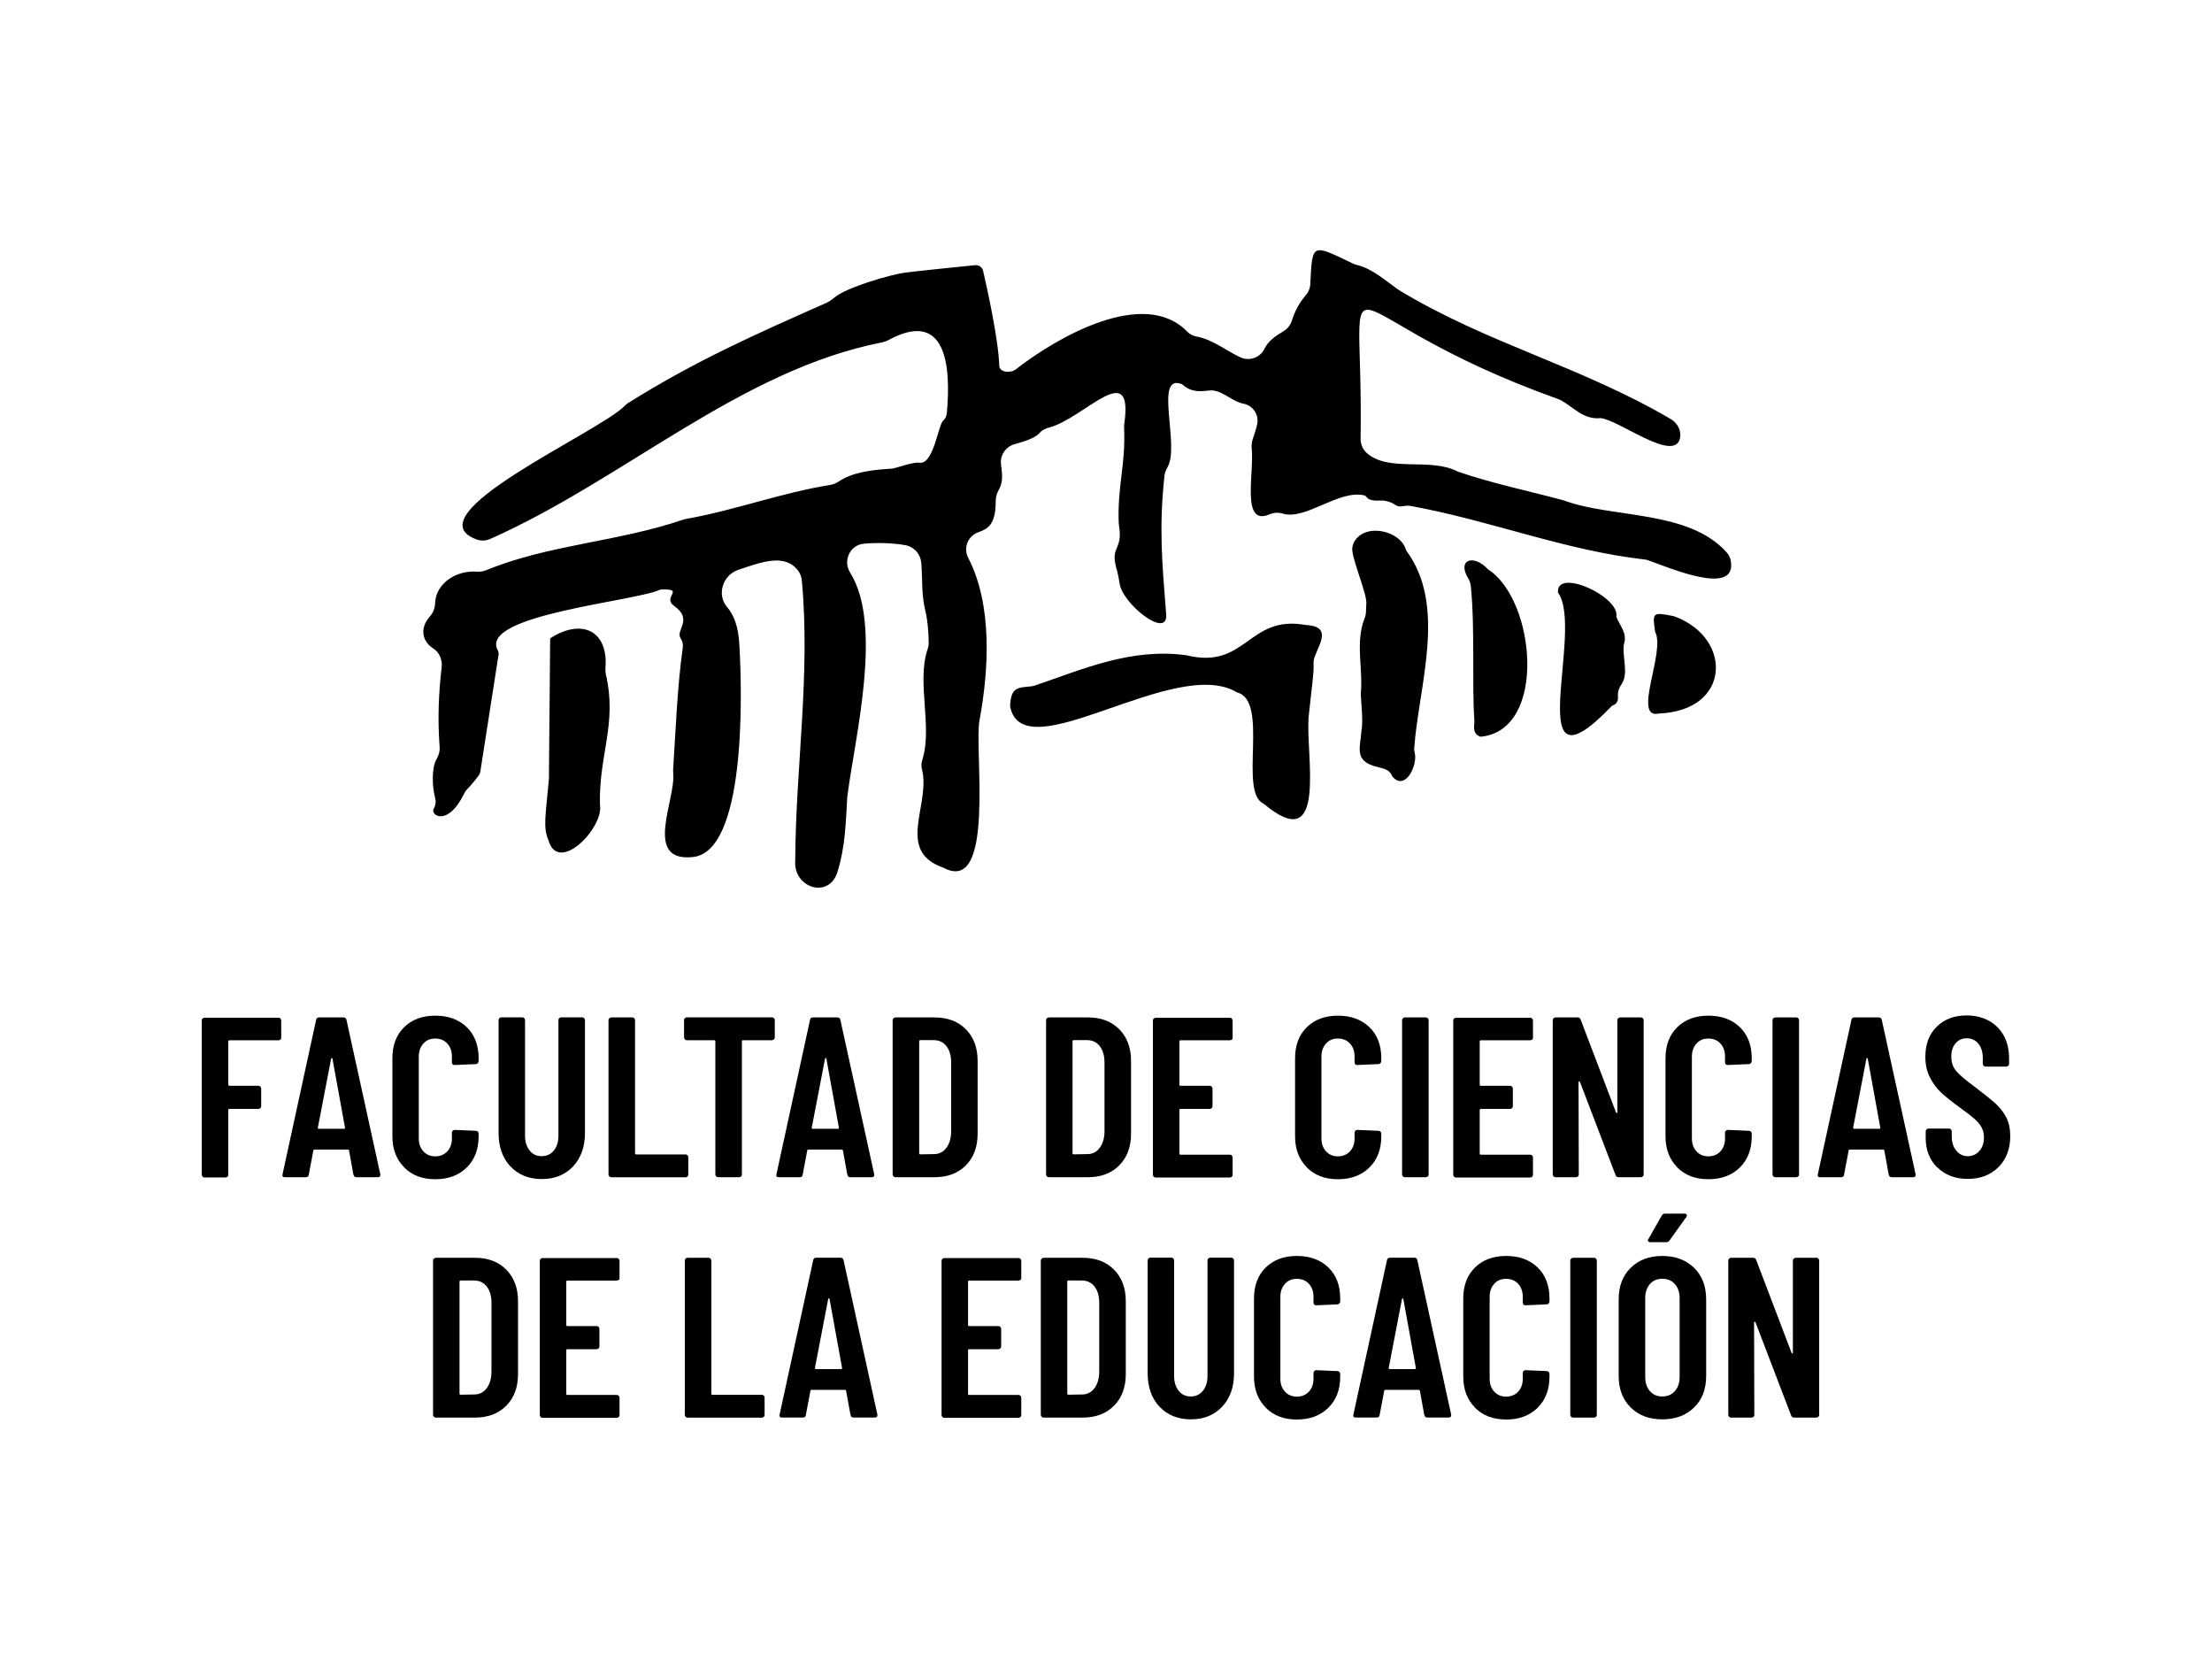 <?xml version="1.0" encoding="UTF-8"?>
<svg id="Capa_1" data-name="Capa 1" xmlns="http://www.w3.org/2000/svg" viewBox="0 0 265 200">
  <g>
    <path d="M168.46,65.93c-.61-2.39-4.94-3.37-6.24-1.01-.17.32-.25.69-.21,1.05.17,1.52,1.76,5.2,1.68,6.34-.02.31-.04.61-.04.87,0,.32-.07.63-.19.93-1.1,2.81-.16,5.95-.43,8.94-.04.4.33,3.33.07,4.49-.13,2.01-.95,3.65,1.91,4.32.76.21,1.48.3,1.79,1.13,1.52,1.83,3.05-1.29,2.69-2.81-.04-.17-.08-.34-.07-.51.53-7.54,3.99-17.1-.96-23.74Z"/>
    <path d="M194.53,77.23c.47-1.4-.43-2.18-.89-3.35.48-2.42-7.26-5.94-6.99-2.9,3.25,4.48-4.71,25.23,6.47,13.55.68-.22.74-.67.71-1.19s.15-.98.44-1.4c.86-1.26.08-3.18.26-4.7Z"/>
    <path d="M200.71,73.87c-.13-.05-.27-.09-.4-.11-2.31-.46-2.38-.38-2.01,1.96,1.24,2.36-2.8,10.48.44,9.74,8.62-.34,8.85-8.98,1.97-11.59Z"/>
    <path d="M178.28,68.2c-1.8-1.92-3.75-1.13-2.38,1.08.18.29.28.62.31.96.51,5.03.12,12.15.42,15.94,0,.12,0,.24,0,.37-.07.7-.12,1.42.76,1.69,8-.76,6.59-16.37.89-20.04Z"/>
    <path d="M65.76,93.32c-.38,4.28-.73,5.78-.06,7.3,1.17,4.19,6.71-1.5,6.17-4.27-.12-6.08,2.09-9.62.71-15.6-.05-.24-.07-.49-.05-.73.38-4.45-2.81-6.03-6.62-3.56l-.15,16.86Z"/>
    <path d="M59.73,78.43c.03-.2-.02-.41-.12-.59-2.18-4.23,16.77-5.84,19.5-7.23,3.15-.12.09.89,1.69,1.99,2.27,1.66.09,2.86.74,3.85.22.32.31.71.26,1.1-.68,4.89-.83,9.66-1.16,14.66,0,.13,0,.26.01.4.33,3.14-3.61,10.59,2.26,10.05,6.43-.48,6.04-19.25,5.66-25.54-.13-2.14-.66-3.47-1.45-4.39-1.29-1.5-.54-3.85,1.33-4.48,2.79-.93,5.57-2.01,7.17.11.25.34.4.74.44,1.16,1.05,11.24-.74,22.44-.79,33.54-.27,3.32,4.17,4.73,5.11,1.21.88-2.89.95-5.76,1.12-8.74,0-.06,0-.11.02-.17.84-6.81,4.32-20.41.33-26.77-.9-1.43-.03-3.32,1.65-3.47s3.56-.08,4.98.18c1.04.2,1.8,1.06,1.89,2.12.17,1.87-.01,3.7.48,5.7.3,1.23.38,2.53.41,3.82,0,.29-.05.57-.14.84-1.32,3.95.61,9.21-.61,13.18-.11.37-.17.75-.07,1.12,1.13,4.27-3.24,9.84,2.59,11.85,6.29,3.38,3.64-14.37,4.32-17.69,1.11-5.94,1.57-13.78-1.35-19.41-.63-1.22-.05-2.64,1.25-3.1,1.08-.39,2.05-.88,2.04-3.74,0-.48.15-.94.38-1.35.55-.95.38-1.99.25-3.03-.13-1.08.56-2.1,1.6-2.4,1.16-.33,2.49-.7,3.09-1.42.22-.27.72-.5,1.06-.58,4.17-1.06,10.17-8.47,9.02-.45-.02.14-.03.3-.02.45.19,4.55-.8,6.89-.65,11.34,0,.1.02.21.03.32.53,3.24-1.19,2.41-.21,5.53.06.2.26,1.2.28,1.41.25,2.46,5.84,6.88,5.59,3.75-.5-6.29-.87-10.33-.21-16.54.04-.38.19-.75.38-1.08,1.5-2.57-1.69-11.32,1.73-9.92.97.89,1.94.91,3.06.77.22-.03.45-.05.68-.02,1.35.2,2.31,1.33,3.62,1.58,1.11.21,1.86,1.29,1.65,2.4-.12.64-.36,1.29-.55,1.88-.1.32-.15.66-.12,1,.34,2.97-1.32,9.48,2.15,7.97.49-.21,1.05-.24,1.56-.09,2.77.85,6.73-2.92,9.82-2.17.06.01.13.07.17.12.38.54,1.08.52,1.8.49.46-.02,1.18.16,1.55.43.25.19.61.31.81.28.32-.05.82-.13,1.13-.07,9.62,1.74,18.47,5.33,28.08,6.42.13.01.26.04.38.08,2.46.85,10.65,4.43,9.96.14-.06-.41-.25-.79-.53-1.1-4.58-5.07-13.62-4.04-19.42-6.17-.05-.02-.1-.04-.16-.05-4.2-1.13-8.45-2-12.59-3.42-3.31-1.74-8.24.12-10.91-2.22-.5-.44-.76-1.09-.75-1.76.39-24.43-4.91-14.92,23.65-4.72.13.05.27.1.39.17,1.52.86,2.69,2.33,4.72,2.12,2.16.2,8.76,5.34,9.49,2.47.23-.92-.26-1.87-1.08-2.35-10.86-6.37-21.95-9.02-32.58-15.46-.06-.04-.12-.08-.18-.12-1.37-.97-3.01-2.44-4.82-2.88-.17-.04-.35-.1-.5-.17-4.9-2.34-4.88-2.57-5.11,2.41-.02.53-.23,1.03-.58,1.43-.7.81-1.29,1.87-1.62,2.95-.17.55-.52,1.02-1.01,1.31-.95.57-1.83,1.16-2.27,2.08-.52,1.09-1.82,1.55-2.92,1.04-1.72-.8-3.27-2.12-5.23-2.48-.42-.08-.81-.26-1.1-.57-5.16-5.37-15.61.64-20.53,4.48-.66.52-1.99.4-2.01-.44-.09-3.11-1.44-9.19-1.93-11.33-.1-.44-.51-.73-.96-.69-1.86.19-6.55.66-8.35.89-1.75.22-7.07,1.76-8.52,3-.22.19-.6.47-.87.59-8.55,3.79-15.7,6.94-23.83,12.03-.15.09-.28.22-.41.34-3.12,3.2-25.73,13.11-17.72,16.01.53.19,1.12.15,1.63-.08,16.02-7.11,29.96-20.23,46.96-23.54.24-.05.47-.14.69-.25,6.88-3.76,7.57,2.89,7.03,8.75-.03.36-.21.69-.48.94-.54.5-1.13,5.27-2.82,4.98-.73-.12-2.85.68-3.26.71-2.22.13-4.67.38-6.39,1.54-.29.19-.6.34-.95.4-5.95.95-11.45,3.04-17.37,4.09-.09.02-.19.04-.28.07-7.94,2.7-16.04,2.97-23.57,6.04-.35.14-.74.24-1.12.2-2.44-.21-4.99,1.33-5.07,3.82-.02.57-.23,1.11-.61,1.53-1.17,1.29-1.06,2.92.4,3.85.75.48,1.11,1.39,1,2.28-.37,3.05-.49,6.3-.24,9.55.04.5-.12.99-.37,1.42-.61,1.04-.53,3.3-.18,4.6.12.44.09.93-.15,1.31-.5.78,1.63,2.3,3.61-1.73.11-.23.25-.44.43-.62.49-.51.94-1.05,1.36-1.63.09-.12.14-.26.17-.41l2.19-14.04Z"/>
    <path d="M80.83,69.69s0,0,0,0c0,0,0,0,0,0Z"/>
    <path d="M156.39,74.85c-6.91-1.22-7.06,5.41-14.27,3.63-6.6-.89-12.25,1.62-18.12,3.62-.16.06-.33.09-.5.11-1.55.16-2.41.06-2.49,2.39,1.54,7.91,19.79-6.19,27.2-1.66,3.88.97.14,11.96,3.16,13.31,7.86,6.61,4.96-6.12,5.42-10.52.31-3.02.63-5.16.58-6.11-.02-.32.01-.64.12-.94.65-1.73,2.06-3.66-1.1-3.83Z"/>
  </g>
  <g>
    <path d="M33.6,124.5c-.06.06-.14.1-.23.1h-5.88c-.09,0-.14.05-.14.14v5.17c0,.09.04.14.14.14h3.47c.09,0,.17.03.23.1.06.06.1.14.1.23v2.11c0,.09-.03.17-.1.23-.06.06-.14.1-.23.1h-3.47c-.09,0-.14.05-.14.14v7.74c0,.09-.03.17-.1.23-.06.06-.14.1-.23.1h-2.52c-.09,0-.17-.03-.23-.1-.06-.06-.1-.14-.1-.23v-18.48c0-.09.03-.17.1-.23s.14-.1.23-.1h8.86c.09,0,.17.03.23.1s.1.14.1.23v2.08c0,.09-.03.17-.1.23Z"/>
    <path d="M42.34,140.7l-.52-2.87c0-.09-.05-.14-.16-.14h-3.96c-.11,0-.16.04-.16.11l-.55,2.9c-.02.2-.14.3-.35.3h-2.52c-.24,0-.33-.12-.27-.36l4.02-18.48c.04-.2.15-.3.35-.3h2.93c.2,0,.32.1.36.3l4.05,18.48v.11c0,.16-.1.25-.3.25h-2.54c-.22,0-.34-.1-.36-.3ZM38.21,135.2h2.98c.11,0,.15-.04.14-.14l-1.5-8.26c-.02-.05-.05-.08-.08-.08s-.06.03-.08.08l-1.59,8.26c-.02.09.03.14.14.14Z"/>
    <path d="M48.42,139.81c-.94-.94-1.41-2.18-1.41-3.73v-9.32c0-1.57.47-2.81,1.41-3.73s2.18-1.38,3.73-1.38,2.82.46,3.77,1.38c.95.92,1.42,2.16,1.42,3.73v.33c0,.09-.03.17-.1.25-.06.07-.14.11-.23.11l-2.54.11c-.22,0-.33-.11-.33-.33v-.68c0-.64-.18-1.16-.55-1.56s-.85-.6-1.45-.6-1.06.2-1.42.6-.55.92-.55,1.56v9.79c0,.64.18,1.16.55,1.56s.84.6,1.42.6,1.08-.2,1.45-.6.55-.92.55-1.56v-.68c0-.09.03-.17.1-.23s.14-.1.23-.1l2.54.11c.09,0,.17.03.23.1.06.06.1.14.1.23v.33c0,1.55-.47,2.79-1.42,3.73-.95.94-2.21,1.41-3.77,1.41s-2.79-.47-3.73-1.41Z"/>
    <path d="M61.14,139.7c-.94-1.01-1.41-2.35-1.41-4.01v-13.51c0-.09.03-.17.1-.23.06-.06.14-.1.23-.1h2.51c.09,0,.17.03.23.1s.1.14.1.23v13.84c0,.73.18,1.32.55,1.78.36.46.85.68,1.45.68s1.08-.23,1.45-.68.55-1.05.55-1.78v-13.84c0-.09.03-.17.1-.23.06-.06.14-.1.23-.1h2.52c.09,0,.17.03.23.1s.1.14.1.23v13.51c0,1.66-.47,2.99-1.42,4.01-.95,1.01-2.2,1.52-3.75,1.52s-2.82-.51-3.76-1.52Z"/>
    <path d="M73,140.9c-.06-.06-.1-.14-.1-.23v-18.48c0-.09.03-.17.1-.23s.14-.1.23-.1h2.52c.09,0,.17.03.23.1.06.06.1.14.1.23v15.94c0,.09.04.14.14.14h5.91c.09,0,.17.03.23.1.06.06.1.14.1.23v2.08c0,.09-.03.17-.1.23-.06.06-.14.1-.23.1h-8.89c-.09,0-.17-.03-.23-.1Z"/>
    <path d="M92.72,121.95c.06.06.1.14.1.23v2.08c0,.09-.03.17-.1.23-.06.06-.14.1-.23.1h-3.47c-.09,0-.14.05-.14.14v15.94c0,.09-.03.17-.1.23-.06.06-.14.1-.23.1h-2.52c-.09,0-.17-.03-.23-.1-.06-.06-.1-.14-.1-.23v-15.94c0-.09-.05-.14-.14-.14h-3.28c-.09,0-.17-.03-.23-.1-.06-.06-.1-.14-.1-.23v-2.08c0-.09.03-.17.1-.23.06-.06.14-.1.23-.1h10.2c.09,0,.17.03.23.1Z"/>
    <path d="M101.51,140.7l-.52-2.87c0-.09-.05-.14-.16-.14h-3.96c-.11,0-.16.04-.16.11l-.55,2.9c-.02.2-.14.3-.35.3h-2.52c-.24,0-.33-.12-.27-.36l4.02-18.48c.04-.2.15-.3.35-.3h2.93c.2,0,.32.1.36.3l4.05,18.48v.11c0,.16-.1.25-.3.25h-2.54c-.22,0-.34-.1-.36-.3ZM97.38,135.2h2.98c.11,0,.15-.04.14-.14l-1.5-8.26c-.02-.05-.05-.08-.08-.08s-.06.03-.08.08l-1.59,8.26c-.02.09.03.14.14.14Z"/>
    <path d="M107.04,140.9c-.06-.06-.1-.14-.1-.23v-18.48c0-.09.03-.17.1-.23s.14-.1.23-.1h4.68c1.57,0,2.82.47,3.76,1.42.94.95,1.41,2.21,1.41,3.8v8.7c0,1.59-.47,2.85-1.41,3.8-.94.95-2.19,1.42-3.76,1.42h-4.68c-.09,0-.17-.03-.23-.1ZM110.26,138.26l1.64-.03c.6,0,1.09-.24,1.46-.73.37-.48.57-1.12.59-1.93v-8.31c0-.82-.19-1.47-.56-1.95-.37-.48-.88-.73-1.52-.73h-1.61c-.09,0-.14.05-.14.14v13.4c0,.09.04.14.14.14Z"/>
    <path d="M125.42,140.9c-.06-.06-.1-.14-.1-.23v-18.48c0-.09.03-.17.1-.23s.14-.1.23-.1h4.68c1.57,0,2.82.47,3.76,1.42.94.95,1.41,2.21,1.41,3.8v8.7c0,1.59-.47,2.85-1.41,3.8-.94.95-2.19,1.42-3.76,1.42h-4.68c-.09,0-.17-.03-.23-.1ZM128.63,138.26l1.64-.03c.6,0,1.09-.24,1.46-.73.37-.48.57-1.12.59-1.93v-8.31c0-.82-.19-1.47-.56-1.95-.37-.48-.88-.73-1.52-.73h-1.61c-.09,0-.14.05-.14.14v13.4c0,.09.04.14.14.14Z"/>
    <path d="M147.57,124.5c-.06.06-.14.1-.23.1h-5.91c-.09,0-.14.05-.14.14v5.17c0,.09.04.14.14.14h3.5c.09,0,.17.03.23.1.06.06.1.14.1.23v2.11c0,.09-.03.17-.1.23-.06.06-.14.1-.23.1h-3.5c-.09,0-.14.05-.14.14v5.2c0,.09.04.14.14.14h5.91c.09,0,.17.03.23.1.06.06.1.14.1.23v2.08c0,.09-.03.17-.1.23-.06.06-.14.1-.23.1h-8.89c-.09,0-.17-.03-.23-.1-.06-.06-.1-.14-.1-.23v-18.48c0-.09.03-.17.1-.23s.14-.1.23-.1h8.89c.09,0,.17.03.23.1s.1.14.1.23v2.08c0,.09-.03.17-.1.23Z"/>
    <path d="M156.56,139.81c-.94-.94-1.41-2.18-1.41-3.73v-9.32c0-1.57.47-2.81,1.41-3.73s2.18-1.38,3.73-1.38,2.82.46,3.77,1.38c.95.92,1.42,2.16,1.42,3.73v.33c0,.09-.03.17-.1.25-.06.07-.14.11-.23.11l-2.54.11c-.22,0-.33-.11-.33-.33v-.68c0-.64-.18-1.16-.55-1.56s-.85-.6-1.45-.6-1.06.2-1.42.6-.55.92-.55,1.56v9.79c0,.64.18,1.16.55,1.56s.84.6,1.42.6,1.08-.2,1.45-.6.55-.92.55-1.56v-.68c0-.09.03-.17.1-.23s.14-.1.23-.1l2.54.11c.09,0,.17.03.23.1.06.06.1.14.1.23v.33c0,1.55-.47,2.79-1.42,3.73-.95.94-2.21,1.41-3.77,1.41s-2.79-.47-3.73-1.41Z"/>
    <path d="M168.07,140.9c-.06-.06-.1-.14-.1-.23v-18.48c0-.09.03-.17.1-.23s.14-.1.23-.1h2.52c.09,0,.17.03.23.1.06.06.1.14.1.23v18.48c0,.09-.03.17-.1.23-.06.06-.14.1-.23.1h-2.52c-.09,0-.17-.03-.23-.1Z"/>
    <path d="M183.55,124.5c-.06.06-.14.1-.23.1h-5.91c-.09,0-.14.05-.14.14v5.17c0,.09.04.14.14.14h3.5c.09,0,.17.03.23.1.06.06.1.14.1.23v2.11c0,.09-.03.17-.1.23-.06.06-.14.1-.23.1h-3.5c-.09,0-.14.05-.14.14v5.2c0,.09.04.14.14.14h5.91c.09,0,.17.03.23.1.06.06.1.14.1.23v2.08c0,.09-.03.17-.1.23-.06.06-.14.1-.23.1h-8.89c-.09,0-.17-.03-.23-.1-.06-.06-.1-.14-.1-.23v-18.48c0-.09.03-.17.1-.23s.14-.1.23-.1h8.89c.09,0,.17.03.23.1s.1.14.1.23v2.08c0,.09-.03.17-.1.23Z"/>
    <path d="M186.12,140.9c-.06-.06-.1-.14-.1-.23v-18.48c0-.09.03-.17.1-.23s.14-.1.23-.1h2.63c.2,0,.33.08.38.25l4.24,11.13c.04.05.07.08.11.08s.05-.04.05-.11v-11.02c0-.09.03-.17.1-.23s.14-.1.23-.1h2.49c.09,0,.17.03.23.1s.1.14.1.23v18.48c0,.09-.03.17-.1.23-.06.06-.14.1-.23.1h-2.65c-.2,0-.33-.08-.38-.25l-4.27-11.16c-.02-.05-.05-.08-.1-.07-.05,0-.07.04-.07.1l.03,11.05c0,.09-.03.17-.1.23-.06.06-.14.1-.23.1h-2.46c-.09,0-.17-.03-.23-.1Z"/>
    <path d="M200.94,139.81c-.94-.94-1.41-2.18-1.41-3.73v-9.32c0-1.57.47-2.81,1.41-3.73s2.18-1.38,3.73-1.38,2.82.46,3.77,1.38c.95.92,1.42,2.16,1.42,3.73v.33c0,.09-.03.17-.1.25-.06.07-.14.11-.23.11l-2.54.11c-.22,0-.33-.11-.33-.33v-.68c0-.64-.18-1.16-.55-1.56s-.85-.6-1.45-.6-1.06.2-1.42.6-.55.92-.55,1.56v9.79c0,.64.18,1.16.55,1.56s.84.6,1.42.6,1.08-.2,1.45-.6.55-.92.55-1.56v-.68c0-.09.03-.17.1-.23s.14-.1.23-.1l2.54.11c.09,0,.17.03.23.1.06.06.1.14.1.23v.33c0,1.55-.47,2.79-1.42,3.73-.95.94-2.21,1.41-3.77,1.41s-2.79-.47-3.73-1.41Z"/>
    <path d="M212.45,140.9c-.06-.06-.1-.14-.1-.23v-18.48c0-.09.03-.17.1-.23s.14-.1.23-.1h2.52c.09,0,.17.03.23.1.06.06.1.14.1.23v18.48c0,.09-.03.17-.1.23-.06.06-.14.1-.23.1h-2.52c-.09,0-.17-.03-.23-.1Z"/>
    <path d="M226.27,140.7l-.52-2.87c0-.09-.05-.14-.16-.14h-3.96c-.11,0-.16.04-.16.11l-.55,2.9c-.02.2-.14.3-.35.3h-2.52c-.24,0-.33-.12-.27-.36l4.02-18.48c.04-.2.15-.3.35-.3h2.93c.2,0,.32.1.36.3l4.05,18.48v.11c0,.16-.1.25-.3.25h-2.54c-.22,0-.34-.1-.36-.3ZM222.14,135.2h2.98c.11,0,.15-.04.14-.14l-1.5-8.26c-.02-.05-.05-.08-.08-.08s-.06.03-.08.08l-1.59,8.26c-.02.09.03.14.14.14Z"/>
    <path d="M232.09,139.84c-.93-.92-1.39-2.11-1.39-3.57v-.77c0-.09.03-.17.1-.23s.14-.1.23-.1h2.46c.09,0,.17.03.23.1.06.06.1.14.1.23v.6c0,.71.18,1.29.55,1.72.36.44.82.66,1.37.66s1.03-.21,1.39-.62c.36-.41.55-.95.55-1.63,0-.46-.1-.86-.3-1.22-.2-.36-.48-.69-.83-1-.36-.31-.93-.76-1.74-1.34-.91-.66-1.64-1.24-2.2-1.75-.56-.51-1.02-1.13-1.39-1.85s-.56-1.55-.56-2.5c0-1.51.46-2.72,1.37-3.61.91-.89,2.11-1.34,3.58-1.34s2.76.47,3.69,1.41,1.39,2.18,1.39,3.73v.66c0,.09-.03.17-.1.23-.06.06-.14.1-.23.1h-2.49c-.09,0-.17-.03-.23-.1-.06-.06-.1-.14-.1-.23v-.71c0-.71-.18-1.28-.53-1.71s-.82-.64-1.41-.64c-.53,0-.97.2-1.31.59-.35.39-.52.93-.52,1.63,0,.66.19,1.21.56,1.67.37.46,1.11,1.08,2.2,1.89,1.11.84,1.95,1.51,2.52,2.02.56.51,1,1.08,1.31,1.69s.47,1.36.47,2.21c0,1.55-.47,2.79-1.41,3.73s-2.16,1.41-3.68,1.41-2.71-.46-3.64-1.38Z"/>
    <path d="M51.98,169.69c-.06-.06-.1-.14-.1-.23v-18.48c0-.09.03-.17.1-.23s.14-.1.23-.1h4.68c1.57,0,2.82.47,3.76,1.42.94.95,1.41,2.21,1.41,3.8v8.7c0,1.59-.47,2.85-1.41,3.8-.94.95-2.19,1.42-3.76,1.42h-4.68c-.09,0-.17-.03-.23-.1ZM55.19,167.05l1.64-.03c.6,0,1.09-.24,1.46-.73.37-.48.57-1.12.59-1.93v-8.31c0-.82-.19-1.47-.56-1.95-.37-.48-.88-.73-1.52-.73h-1.61c-.09,0-.14.05-.14.14v13.4c0,.09.04.14.14.14Z"/>
    <path d="M74.12,153.28c-.06.06-.14.1-.23.1h-5.91c-.09,0-.14.05-.14.14v5.17c0,.09.04.14.14.14h3.5c.09,0,.17.03.23.1.06.06.1.14.1.23v2.11c0,.09-.03.17-.1.23-.06.06-.14.1-.23.1h-3.5c-.09,0-.14.05-.14.14v5.2c0,.09.04.14.14.14h5.91c.09,0,.17.03.23.1.06.06.1.14.1.23v2.08c0,.09-.03.17-.1.23-.06.06-.14.1-.23.1h-8.89c-.09,0-.17-.03-.23-.1-.06-.06-.1-.14-.1-.23v-18.48c0-.09.03-.17.1-.23s.14-.1.23-.1h8.89c.09,0,.17.03.23.1s.1.14.1.23v2.08c0,.09-.03.17-.1.23Z"/>
    <path d="M82.14,169.69c-.06-.06-.1-.14-.1-.23v-18.48c0-.09.03-.17.1-.23s.14-.1.23-.1h2.52c.09,0,.17.03.23.1.06.06.1.14.1.23v15.94c0,.09.04.14.14.14h5.91c.09,0,.17.03.23.1.06.06.1.14.1.23v2.08c0,.09-.03.17-.1.23-.06.06-.14.1-.23.1h-8.89c-.09,0-.17-.03-.23-.1Z"/>
    <path d="M101.89,169.48l-.52-2.87c0-.09-.05-.14-.16-.14h-3.96c-.11,0-.16.04-.16.11l-.55,2.9c-.02.2-.14.3-.35.3h-2.52c-.24,0-.33-.12-.27-.36l4.02-18.48c.04-.2.15-.3.35-.3h2.93c.2,0,.32.1.36.3l4.05,18.48v.11c0,.16-.1.25-.3.25h-2.54c-.22,0-.34-.1-.36-.3ZM97.76,163.98h2.98c.11,0,.15-.04.14-.14l-1.5-8.26c-.02-.05-.05-.08-.08-.08s-.06.03-.08.08l-1.59,8.26c-.02.09.03.14.14.14Z"/>
    <path d="M122.25,153.28c-.06.06-.14.1-.23.1h-5.91c-.09,0-.14.05-.14.14v5.17c0,.09.04.14.14.14h3.5c.09,0,.17.03.23.1.06.06.1.14.1.23v2.11c0,.09-.03.17-.1.23-.06.06-.14.1-.23.1h-3.5c-.09,0-.14.05-.14.14v5.2c0,.09.04.14.14.14h5.91c.09,0,.17.03.23.1.06.06.1.14.1.23v2.08c0,.09-.03.17-.1.23-.06.06-.14.1-.23.1h-8.89c-.09,0-.17-.03-.23-.1-.06-.06-.1-.14-.1-.23v-18.48c0-.09.03-.17.1-.23s.14-.1.23-.1h8.89c.09,0,.17.03.23.1s.1.14.1.23v2.08c0,.09-.03.17-.1.23Z"/>
    <path d="M124.79,169.69c-.06-.06-.1-.14-.1-.23v-18.48c0-.09.03-.17.1-.23s.14-.1.23-.1h4.68c1.57,0,2.82.47,3.76,1.42.94.95,1.41,2.21,1.41,3.8v8.7c0,1.59-.47,2.85-1.41,3.8-.94.95-2.19,1.42-3.76,1.42h-4.68c-.09,0-.17-.03-.23-.1ZM128,167.05l1.64-.03c.6,0,1.09-.24,1.46-.73.37-.48.57-1.12.59-1.93v-8.31c0-.82-.19-1.47-.56-1.95-.37-.48-.88-.73-1.52-.73h-1.61c-.09,0-.14.05-.14.14v13.4c0,.09.04.14.14.14Z"/>
    <path d="M138.9,168.48c-.94-1.01-1.41-2.35-1.41-4.01v-13.51c0-.09.03-.17.1-.23.06-.06.14-.1.23-.1h2.51c.09,0,.17.03.23.1s.1.14.1.23v13.84c0,.73.18,1.32.55,1.78.36.46.85.68,1.45.68s1.08-.23,1.45-.68.55-1.05.55-1.78v-13.84c0-.09.03-.17.1-.23.06-.06.14-.1.23-.1h2.52c.09,0,.17.03.23.1s.1.14.1.23v13.51c0,1.66-.47,2.99-1.42,4.01-.95,1.01-2.2,1.52-3.75,1.52s-2.82-.51-3.76-1.52Z"/>
    <path d="M151.64,168.59c-.94-.94-1.41-2.18-1.41-3.73v-9.32c0-1.57.47-2.81,1.41-3.73s2.18-1.38,3.73-1.38,2.82.46,3.77,1.38c.95.92,1.42,2.16,1.42,3.73v.33c0,.09-.03.17-.1.25-.06.07-.14.11-.23.11l-2.54.11c-.22,0-.33-.11-.33-.33v-.68c0-.64-.18-1.16-.55-1.56s-.85-.6-1.45-.6-1.06.2-1.42.6-.55.92-.55,1.56v9.79c0,.64.18,1.16.55,1.56s.84.6,1.42.6,1.08-.2,1.45-.6.55-.92.55-1.56v-.68c0-.09.03-.17.1-.23s.14-.1.23-.1l2.54.11c.09,0,.17.03.23.1.06.06.1.14.1.23v.33c0,1.55-.47,2.79-1.42,3.73-.95.94-2.21,1.41-3.77,1.41s-2.79-.47-3.73-1.41Z"/>
    <path d="M170.63,169.48l-.52-2.87c0-.09-.05-.14-.16-.14h-3.96c-.11,0-.16.04-.16.11l-.55,2.9c-.02.2-.14.3-.35.3h-2.52c-.24,0-.33-.12-.27-.36l4.02-18.48c.04-.2.15-.3.35-.3h2.93c.2,0,.32.1.36.3l4.05,18.48v.11c0,.16-.1.25-.3.25h-2.54c-.22,0-.34-.1-.36-.3ZM166.5,163.98h2.98c.11,0,.15-.04.14-.14l-1.5-8.26c-.02-.05-.05-.08-.08-.08s-.06.03-.08.08l-1.59,8.26c-.02.09.03.14.14.14Z"/>
    <path d="M176.71,168.59c-.94-.94-1.41-2.18-1.41-3.73v-9.32c0-1.57.47-2.81,1.41-3.73s2.18-1.38,3.73-1.38,2.82.46,3.77,1.38c.95.92,1.42,2.16,1.42,3.73v.33c0,.09-.03.17-.1.25-.06.07-.14.11-.23.11l-2.54.11c-.22,0-.33-.11-.33-.33v-.68c0-.64-.18-1.16-.55-1.56s-.85-.6-1.45-.6-1.06.2-1.42.6-.55.92-.55,1.56v9.79c0,.64.18,1.16.55,1.56s.84.6,1.42.6,1.08-.2,1.45-.6.55-.92.55-1.56v-.68c0-.09.03-.17.1-.23s.14-.1.23-.1l2.54.11c.09,0,.17.03.23.1.06.06.1.14.1.23v.33c0,1.55-.47,2.79-1.42,3.73-.95.94-2.21,1.41-3.77,1.41s-2.79-.47-3.73-1.41Z"/>
    <path d="M188.22,169.69c-.06-.06-.1-.14-.1-.23v-18.48c0-.09.03-.17.1-.23s.14-.1.23-.1h2.52c.09,0,.17.03.23.1.06.06.1.14.1.23v18.48c0,.09-.03.17-.1.23-.06.06-.14.1-.23.1h-2.52c-.09,0-.17-.03-.23-.1Z"/>
    <path d="M195.36,168.58c-.96-.95-1.44-2.21-1.44-3.77v-9.19c0-1.57.48-2.83,1.44-3.77s2.22-1.42,3.79-1.42,2.83.48,3.8,1.42,1.45,2.21,1.45,3.77v9.19c0,1.57-.48,2.83-1.45,3.77-.97.95-2.23,1.42-3.8,1.42s-2.83-.47-3.79-1.42ZM200.65,166.62c.38-.43.57-.99.57-1.68v-9.46c0-.69-.19-1.25-.57-1.68-.38-.43-.88-.64-1.5-.64s-1.12.21-1.49.64c-.37.43-.56.99-.56,1.68v9.46c0,.69.19,1.25.56,1.68.37.43.87.64,1.49.64s1.12-.21,1.5-.64ZM197.45,148.67c-.05-.07-.05-.16.03-.27l1.61-2.82c.07-.14.21-.22.41-.22h2.3c.15,0,.24.04.27.12.04.08.02.18-.05.29l-2.02,2.82c-.09.13-.22.19-.38.19h-1.89c-.13,0-.22-.04-.27-.11Z"/>
    <path d="M207.15,169.69c-.06-.06-.1-.14-.1-.23v-18.48c0-.09.03-.17.1-.23s.14-.1.23-.1h2.63c.2,0,.33.08.38.25l4.24,11.13c.04.05.07.08.11.08s.05-.04.05-.11v-11.02c0-.09.03-.17.1-.23s.14-.1.23-.1h2.49c.09,0,.17.03.23.1s.1.14.1.23v18.48c0,.09-.03.17-.1.23-.06.06-.14.1-.23.1h-2.65c-.2,0-.33-.08-.38-.25l-4.27-11.16c-.02-.05-.05-.08-.1-.07-.05,0-.07.04-.07.1l.03,11.05c0,.09-.03.17-.1.23-.06.06-.14.1-.23.1h-2.46c-.09,0-.17-.03-.23-.1Z"/>
  </g>
</svg>